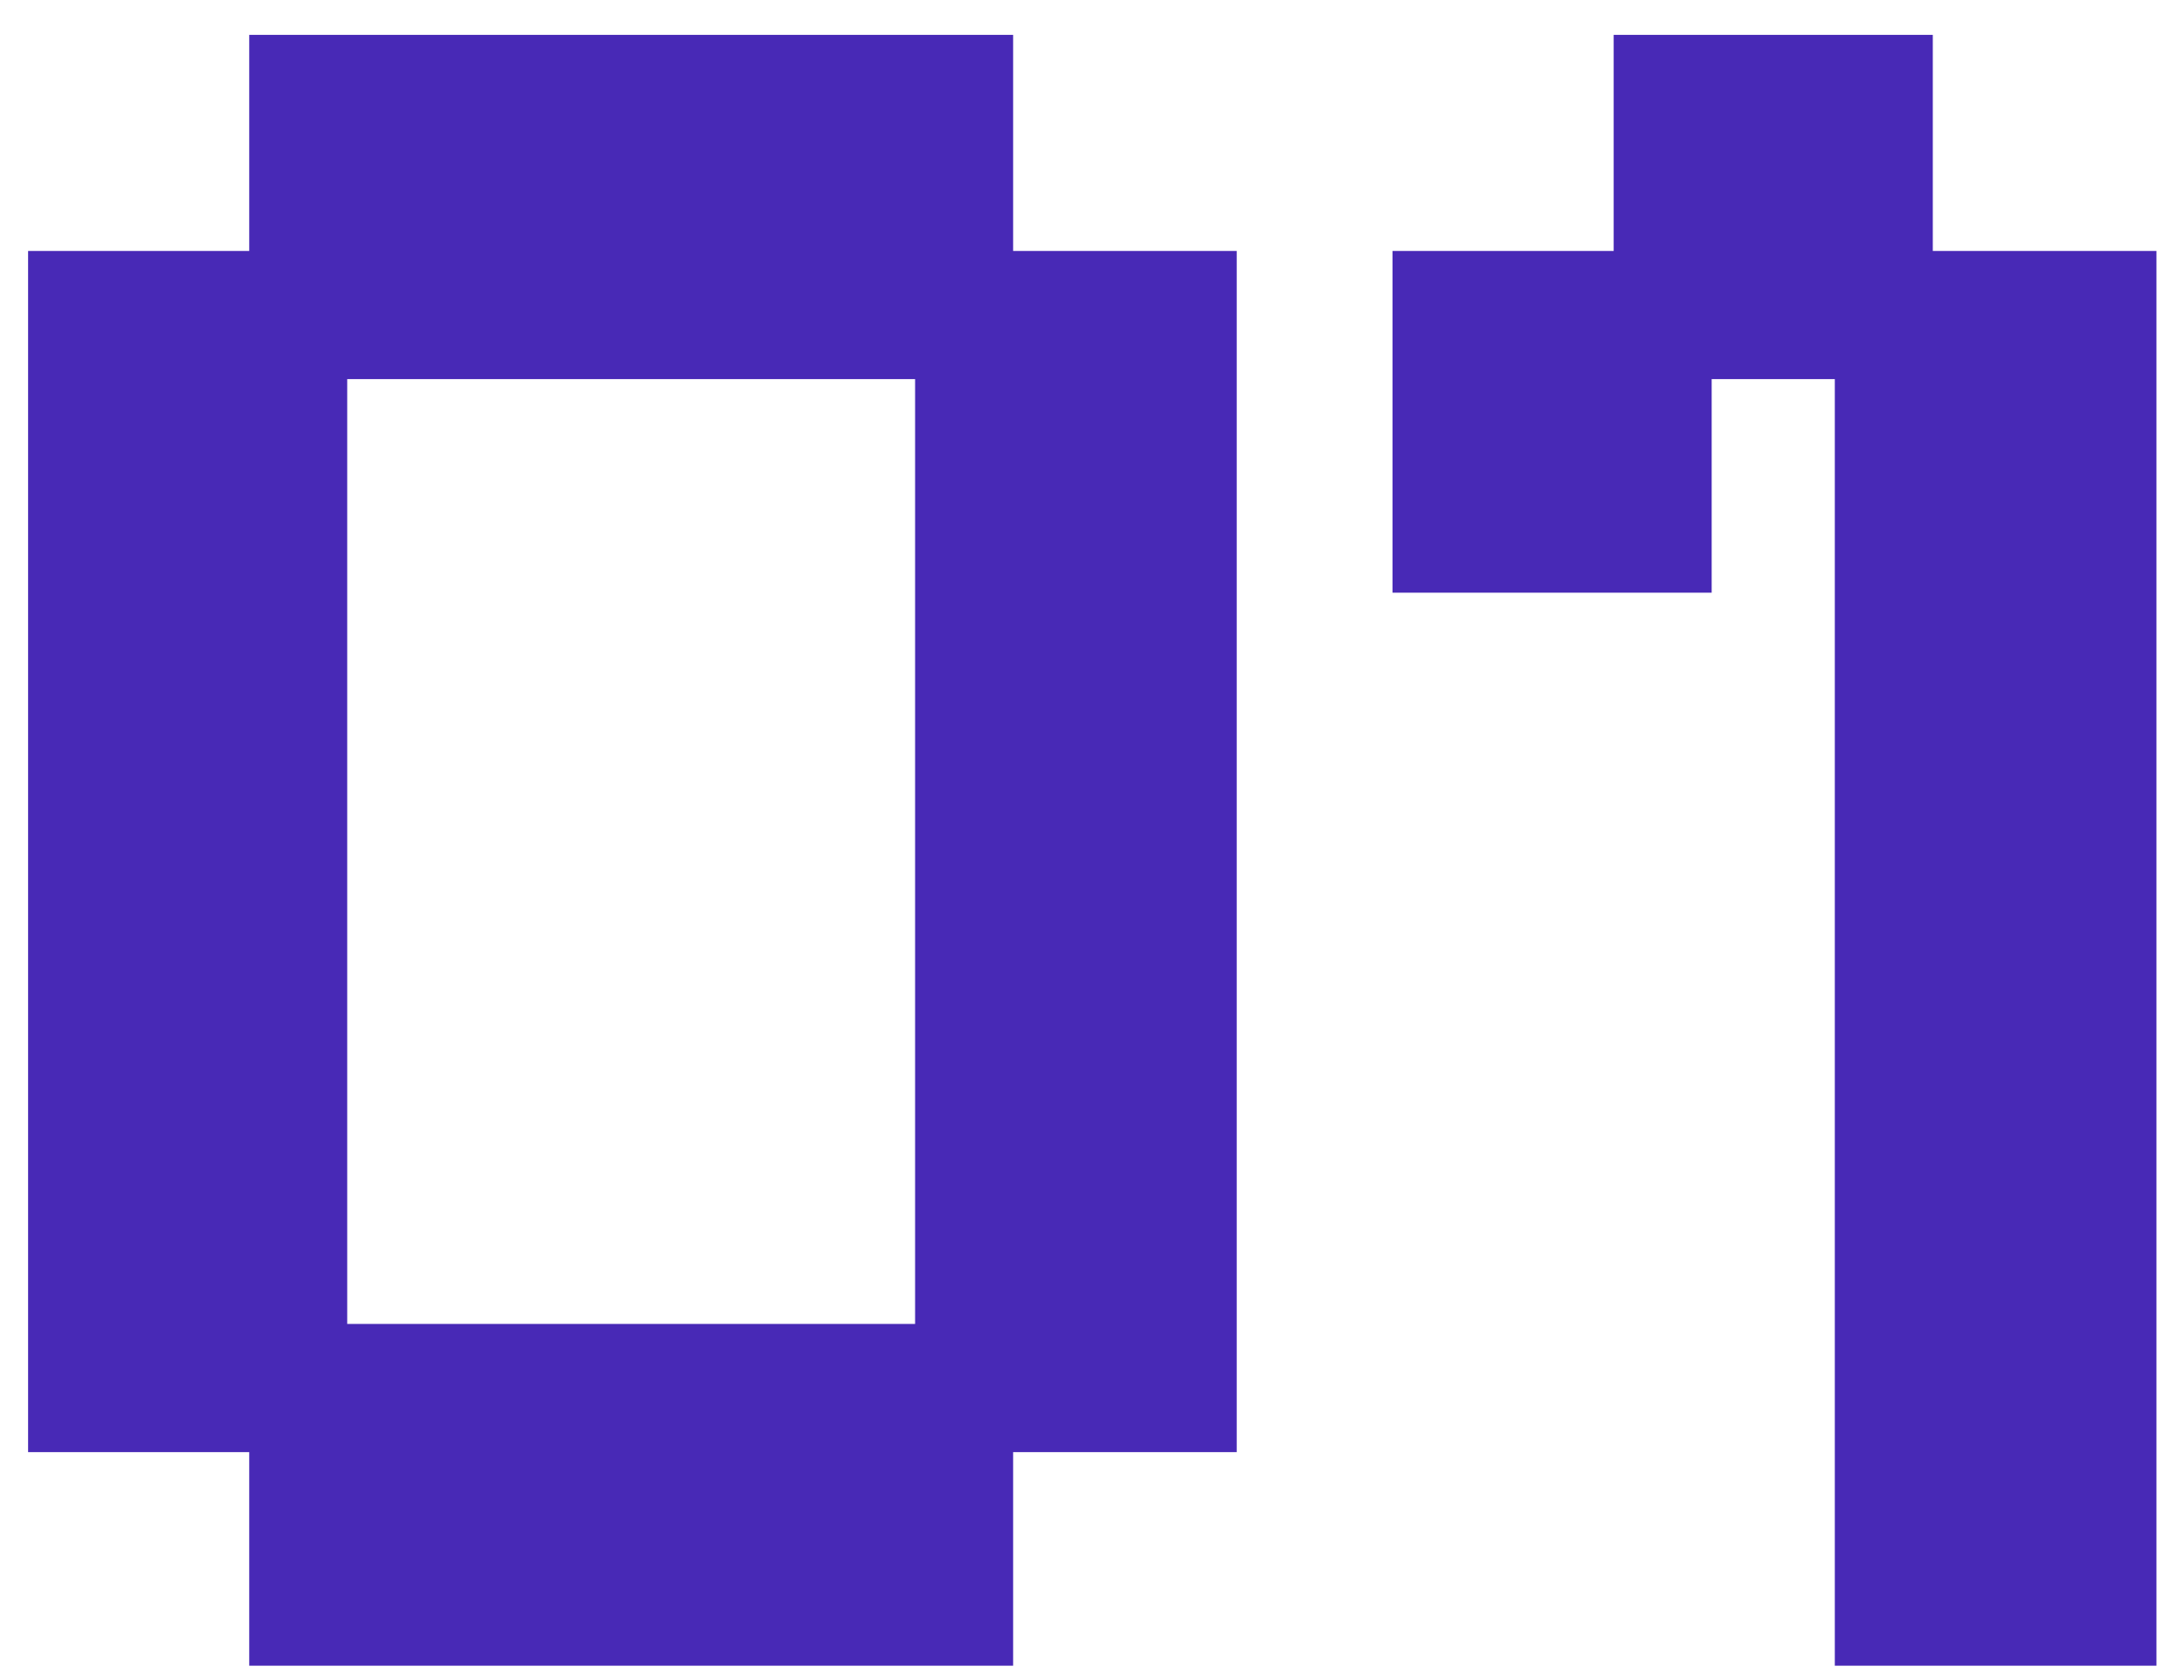 <?xml version="1.0" encoding="UTF-8"?> <svg xmlns="http://www.w3.org/2000/svg" width="52" height="40" viewBox="0 0 52 40" fill="none"><path d="M5.934 39.658V34.573H0.669V5.975H5.934V0.83H24.122V5.975H29.446V34.573H24.122V39.658H5.934ZM8.267 31.521H21.788V9.026H8.267V31.521ZM43.686 39.658V9.026H40.754V14.111H33.156V5.975H38.421V0.83H46.019V5.975H51.344V39.658H43.686Z" fill="#4829B6"></path></svg> 